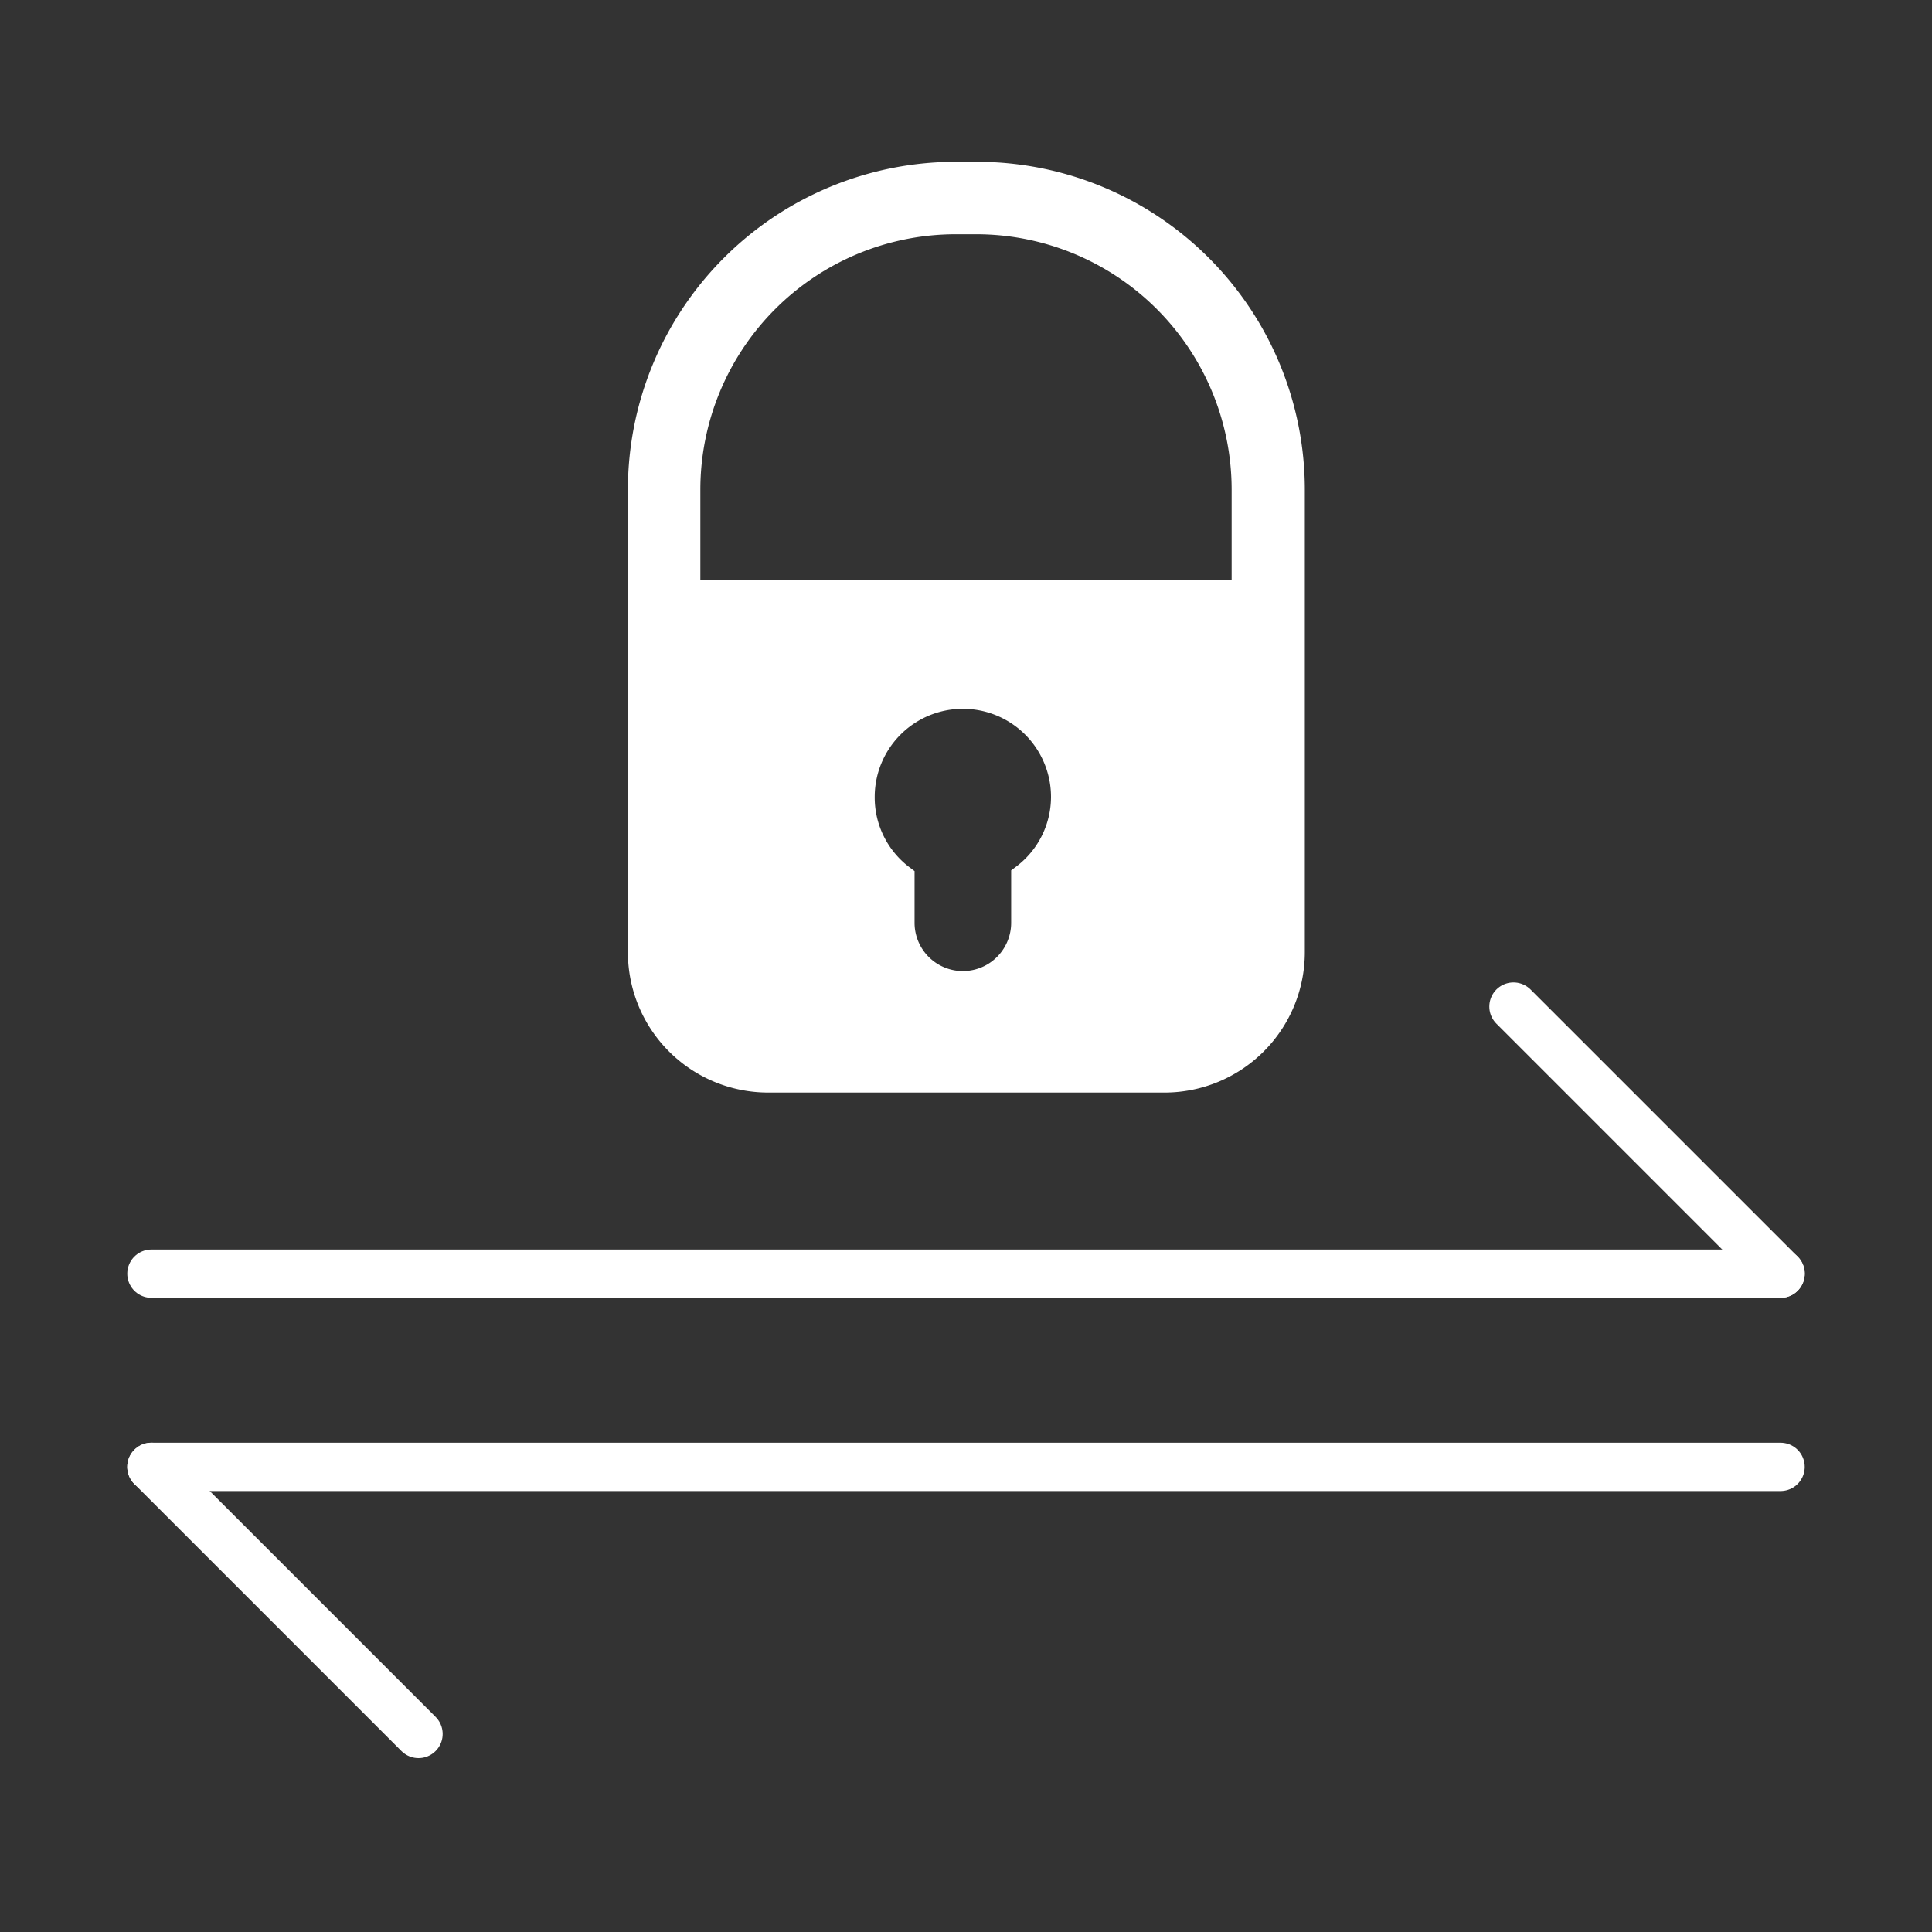 <?xml version="1.0" encoding="UTF-8"?> <svg xmlns="http://www.w3.org/2000/svg" width="80" height="80" viewBox="0 0 80 80"><rect x="0" y="0" width="80" height="80" fill="#333333" stroke="none"/><defs><style>.a9d3d1eb-81e9-4f76-a8d6-6fd125663f72,.bffac55f-6329-4fe3-9b4a-f697cedec2ad{fill:none;}.bffac55f-6329-4fe3-9b4a-f697cedec2ad{stroke:#fff;stroke-linecap:round;stroke-linejoin:round;stroke-width:2px;}.adcce7e3-04f1-4eb8-85bb-2b516c7c9153{fill:#fff;}</style></defs><g id="b58b7fb8-61fb-4039-9695-b5ca513fcc99" data-name="Layer 16"><rect class="a9d3d1eb-81e9-4f76-a8d6-6fd125663f72" width="80" height="80"></rect></g><g id="e5d7f64b-75a7-46af-a5ad-33f7fd5abcc6" data-name="Layer 14"><line class="bffac55f-6329-4fe3-9b4a-f697cedec2ad" x1="6.27" y1="52.74" x2="73.73" y2="52.74"></line><line class="bffac55f-6329-4fe3-9b4a-f697cedec2ad" x1="73.73" y1="52.74" x2="62.67" y2="41.68"></line><line class="bffac55f-6329-4fe3-9b4a-f697cedec2ad" x1="73.73" y1="60.74" x2="6.27" y2="60.74"></line><line class="bffac55f-6329-4fe3-9b4a-f697cedec2ad" x1="6.27" y1="60.74" x2="17.33" y2="71.8"></line><path class="adcce7e3-04f1-4eb8-85bb-2b516c7c9153" d="M40.47,6.7h-.94A13.58,13.58,0,0,0,26,20.27V39.44a5.81,5.81,0,0,0,5.8,5.8H48.23a5.81,5.81,0,0,0,5.8-5.8V20.27A13.58,13.58,0,0,0,40.47,6.7Zm-2.8,29.22A3.62,3.62,0,0,1,36.22,33a3.65,3.65,0,1,1,7.3,0,3.62,3.62,0,0,1-1.45,2.89l-.2.15v2.17a2,2,0,0,1-4,0V36.07ZM51,20.27V24H29V20.27A10.58,10.58,0,0,1,39.53,9.7h.94A10.58,10.58,0,0,1,51,20.27Z"></path></g></svg> 